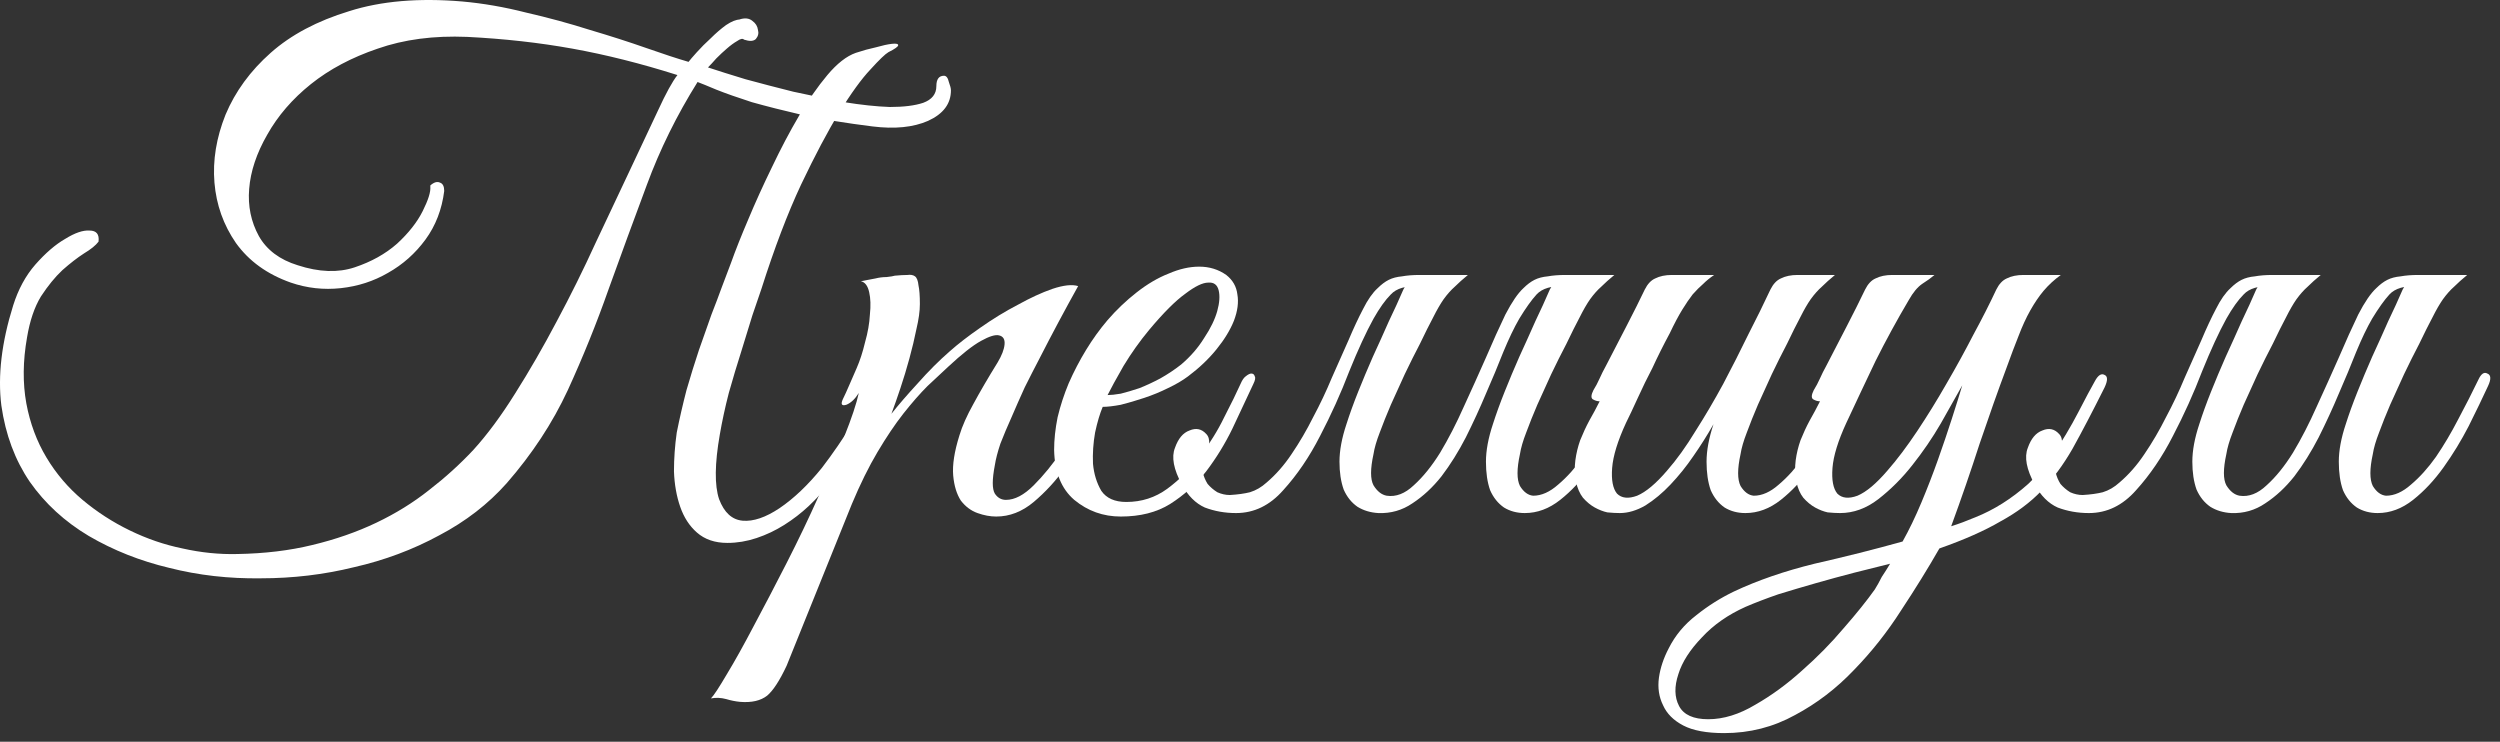 <?xml version="1.0" encoding="UTF-8"?> <svg xmlns="http://www.w3.org/2000/svg" width="182" height="54" viewBox="0 0 182 54" fill="none"><rect x="0" y="0" width="182" height="54" fill="#333333" stroke="none"/><path d="M69.228 6.576C69.228 7.553 68.672 8.294 67.561 8.8C66.483 9.271 65.135 9.406 63.518 9.204C61.631 8.968 59.964 8.699 58.515 8.395C57.066 8.058 55.803 7.738 54.725 7.435C53.681 7.098 52.822 6.795 52.148 6.526C51.508 6.256 51.053 6.071 50.783 5.97C49.267 8.395 48.038 10.888 47.094 13.449C46.151 15.975 45.225 18.502 44.315 21.029C43.439 23.522 42.445 25.981 41.334 28.407C40.222 30.799 38.739 33.056 36.887 35.178C35.539 36.694 33.905 37.958 31.985 38.968C30.064 40.013 27.993 40.788 25.769 41.293C23.579 41.832 21.322 42.101 18.998 42.101C16.673 42.135 14.45 41.882 12.327 41.343C10.205 40.838 8.251 40.063 6.465 39.019C4.713 37.974 3.282 36.661 2.17 35.077C1.092 33.494 0.401 31.641 0.098 29.518C-0.172 27.362 0.115 24.937 0.957 22.242C1.328 21.062 1.867 20.069 2.574 19.26C3.315 18.418 4.04 17.795 4.747 17.39C5.455 16.952 6.044 16.75 6.516 16.784C7.021 16.784 7.24 17.053 7.173 17.593C6.971 17.862 6.617 18.148 6.112 18.452C5.64 18.755 5.118 19.159 4.545 19.664C4.006 20.17 3.484 20.81 2.978 21.585C2.507 22.36 2.17 23.353 1.968 24.566C1.665 26.284 1.648 27.884 1.917 29.367C2.187 30.816 2.675 32.129 3.383 33.309C4.09 34.488 4.966 35.515 6.01 36.391C7.055 37.267 8.2 38.008 9.447 38.614C10.693 39.221 11.973 39.659 13.287 39.928C14.635 40.232 15.966 40.366 17.279 40.333C19.267 40.299 21.086 40.08 22.737 39.676C24.422 39.272 25.971 38.733 27.386 38.059C28.801 37.385 30.081 36.593 31.227 35.684C32.406 34.774 33.484 33.797 34.461 32.753C35.472 31.641 36.482 30.276 37.493 28.659C38.537 27.009 39.548 25.257 40.525 23.404C41.536 21.517 42.479 19.614 43.355 17.694C44.264 15.773 45.107 13.988 45.882 12.337C46.657 10.686 47.33 9.254 47.903 8.042C48.476 6.795 48.947 5.936 49.318 5.464C46.657 4.622 44.113 3.982 41.687 3.544C39.262 3.106 36.701 2.82 34.006 2.685C31.581 2.584 29.408 2.87 27.487 3.544C25.601 4.184 23.984 5.043 22.636 6.121C21.288 7.199 20.227 8.429 19.452 9.81C18.678 11.158 18.24 12.472 18.139 13.752C18.038 14.998 18.273 16.144 18.846 17.188C19.419 18.199 20.362 18.906 21.676 19.311C23.226 19.816 24.607 19.866 25.82 19.462C27.032 19.058 28.06 18.485 28.902 17.744C29.744 16.969 30.368 16.177 30.772 15.369C31.176 14.56 31.362 13.971 31.328 13.6V13.499C31.597 13.263 31.833 13.196 32.035 13.297C32.237 13.364 32.339 13.567 32.339 13.903C32.17 15.251 31.715 16.43 30.974 17.441C30.233 18.452 29.323 19.26 28.245 19.866C27.201 20.473 26.055 20.843 24.809 20.978C23.562 21.113 22.35 20.978 21.171 20.574C19.452 19.968 18.122 19.007 17.178 17.694C16.269 16.38 15.747 14.914 15.612 13.297C15.477 11.68 15.747 10.029 16.42 8.345C17.128 6.66 18.223 5.161 19.705 3.847C21.187 2.533 23.091 1.523 25.415 0.815C27.74 0.074 30.486 -0.162 33.652 0.108C35.168 0.243 36.718 0.512 38.301 0.916C39.919 1.287 41.468 1.708 42.951 2.18C44.433 2.618 45.797 3.056 47.044 3.494C48.29 3.932 49.318 4.268 50.126 4.504C50.227 4.369 50.43 4.134 50.733 3.797C51.036 3.46 51.373 3.123 51.743 2.786C52.114 2.416 52.485 2.095 52.855 1.826C53.26 1.556 53.596 1.422 53.866 1.422H53.815C54.22 1.287 54.54 1.321 54.776 1.523C55.011 1.691 55.146 1.91 55.18 2.18C55.247 2.416 55.197 2.634 55.028 2.837C54.86 3.005 54.573 3.022 54.169 2.887C54.068 2.786 53.9 2.82 53.664 2.988C53.428 3.123 53.175 3.308 52.906 3.544C52.67 3.746 52.417 3.982 52.148 4.252C51.912 4.521 51.71 4.74 51.541 4.909C52.249 5.144 53.158 5.431 54.27 5.768C55.382 6.071 56.544 6.374 57.757 6.677C59.004 6.947 60.233 7.199 61.446 7.435C62.693 7.637 63.804 7.755 64.781 7.789C65.792 7.789 66.6 7.688 67.207 7.486C67.847 7.25 68.167 6.846 68.167 6.273C68.167 5.768 68.352 5.515 68.723 5.515C68.891 5.515 69.009 5.667 69.077 5.97C69.178 6.239 69.228 6.441 69.228 6.576ZM52.401 31.641C52.03 33.763 52.013 35.33 52.35 36.34C52.721 37.318 53.293 37.84 54.068 37.907C54.843 37.974 55.736 37.671 56.746 36.998C57.791 36.29 58.818 35.313 59.829 34.066C60.604 33.056 61.379 31.927 62.154 30.681C62.962 29.434 63.653 28.171 64.225 26.891C64.461 26.419 64.731 26.183 65.034 26.183C65.337 26.183 65.354 26.486 65.084 27.093C64.849 27.598 64.562 28.188 64.225 28.861C63.889 29.535 63.501 30.243 63.063 30.984C62.659 31.691 62.221 32.416 61.749 33.157C61.311 33.898 60.856 34.572 60.385 35.178C59.947 35.751 59.441 36.307 58.869 36.846C58.33 37.351 57.74 37.806 57.1 38.21C56.46 38.614 55.786 38.935 55.079 39.17C54.371 39.406 53.664 39.524 52.956 39.524C52.047 39.524 51.306 39.272 50.733 38.766C50.194 38.294 49.789 37.671 49.52 36.896C49.251 36.121 49.099 35.263 49.065 34.319C49.065 33.376 49.133 32.433 49.267 31.489C49.469 30.479 49.705 29.451 49.975 28.407C50.278 27.362 50.581 26.385 50.885 25.476C51.221 24.532 51.525 23.673 51.794 22.898C52.097 22.124 52.333 21.5 52.502 21.029C52.636 20.692 52.872 20.069 53.209 19.159C53.546 18.216 53.967 17.154 54.472 15.975C54.978 14.763 55.55 13.499 56.191 12.185C56.831 10.838 57.487 9.591 58.161 8.446C58.835 7.3 59.526 6.307 60.233 5.464C60.941 4.622 61.631 4.083 62.305 3.847C62.81 3.679 63.299 3.544 63.771 3.443C64.242 3.308 64.63 3.224 64.933 3.19C65.236 3.157 65.388 3.19 65.388 3.291C65.388 3.393 65.152 3.561 64.68 3.797C64.444 3.932 64.006 4.353 63.366 5.06C62.726 5.734 61.968 6.778 61.092 8.193C60.25 9.574 59.324 11.326 58.313 13.449C57.336 15.537 56.376 18.064 55.432 21.029C55.264 21.5 55.045 22.14 54.776 22.949C54.54 23.724 54.27 24.6 53.967 25.577C53.664 26.52 53.361 27.531 53.057 28.609C52.788 29.653 52.569 30.664 52.401 31.641Z" fill="white"></path><path d="M57.265 48.469C56.759 49.547 56.288 50.271 55.85 50.642C55.378 51.012 54.721 51.164 53.879 51.096C53.542 51.063 53.205 50.995 52.868 50.894C52.498 50.793 52.127 50.776 51.757 50.844C51.959 50.642 52.346 50.052 52.919 49.075C53.492 48.132 54.148 46.953 54.89 45.538C55.631 44.156 56.422 42.64 57.265 40.99C58.107 39.339 58.882 37.722 59.589 36.138C60.33 34.555 60.954 33.106 61.459 31.793C61.998 30.445 62.352 29.384 62.52 28.609C62.251 29.047 61.947 29.333 61.611 29.468C61.274 29.569 61.19 29.434 61.358 29.064C61.493 28.794 61.661 28.424 61.863 27.952C62.065 27.48 62.234 27.093 62.369 26.79C62.605 26.251 62.807 25.627 62.975 24.92C63.177 24.212 63.295 23.539 63.329 22.898C63.396 22.258 63.379 21.719 63.278 21.282C63.177 20.81 62.975 20.54 62.672 20.473C63.042 20.405 63.396 20.338 63.733 20.271C64.003 20.203 64.272 20.17 64.542 20.17C64.845 20.136 65.047 20.102 65.148 20.069C65.519 20.035 65.822 20.018 66.058 20.018C66.293 19.984 66.479 20.018 66.614 20.119C66.748 20.22 66.832 20.439 66.866 20.776C66.933 21.079 66.967 21.534 66.967 22.14C66.967 22.646 66.883 23.252 66.715 23.96C66.58 24.634 66.411 25.341 66.209 26.082C66.007 26.823 65.788 27.548 65.552 28.255C65.316 28.963 65.097 29.586 64.895 30.125C65.401 29.485 66.041 28.744 66.816 27.901C67.591 27.026 68.365 26.251 69.14 25.577C69.747 25.038 70.488 24.465 71.364 23.859C72.273 23.219 73.183 22.663 74.093 22.191C75.002 21.686 75.844 21.298 76.619 21.029C77.428 20.759 78.051 20.692 78.489 20.827C77.478 22.646 76.552 24.381 75.71 26.032C75.339 26.739 74.968 27.463 74.598 28.205C74.261 28.946 73.941 29.67 73.638 30.378C73.335 31.051 73.065 31.691 72.829 32.298C72.627 32.904 72.492 33.426 72.425 33.864C72.223 34.909 72.223 35.599 72.425 35.936C72.627 36.239 72.897 36.391 73.233 36.391C73.874 36.391 74.547 36.037 75.255 35.33C75.962 34.622 76.636 33.797 77.276 32.854C77.916 31.877 78.489 30.9 78.994 29.923C79.5 28.946 79.887 28.188 80.156 27.649C80.359 27.211 80.578 27.059 80.814 27.194C81.083 27.295 81.1 27.598 80.864 28.104C80.493 28.878 80.022 29.805 79.449 30.883C78.91 31.961 78.287 33.005 77.579 34.016C76.872 34.993 76.097 35.835 75.255 36.543C74.412 37.25 73.503 37.604 72.526 37.604C72.088 37.604 71.633 37.52 71.162 37.351C70.69 37.183 70.286 36.88 69.949 36.442C69.645 35.97 69.46 35.364 69.393 34.622C69.326 33.847 69.477 32.87 69.848 31.691C70.05 31.018 70.387 30.26 70.858 29.417C71.33 28.541 71.919 27.531 72.627 26.385C72.93 25.88 73.099 25.442 73.132 25.072C73.166 24.701 73.031 24.482 72.728 24.415C72.459 24.347 72.021 24.482 71.414 24.819C70.808 25.156 70.016 25.779 69.039 26.689C68.601 27.093 68.096 27.564 67.523 28.104C66.984 28.642 66.394 29.316 65.754 30.125C65.148 30.9 64.525 31.826 63.885 32.904C63.245 33.982 62.621 35.246 62.015 36.694L57.265 48.469Z" fill="white"></path><path d="M91.244 27.952C90.772 28.963 90.267 30.041 89.728 31.186C89.189 32.298 88.548 33.342 87.807 34.319C87.066 35.263 86.19 36.054 85.18 36.694C84.203 37.301 83.007 37.604 81.592 37.604C80.311 37.604 79.183 37.2 78.206 36.391C77.263 35.583 76.774 34.37 76.74 32.753C76.74 32.011 76.825 31.22 76.993 30.378C77.195 29.535 77.465 28.71 77.802 27.901C78.172 27.059 78.593 26.251 79.065 25.476C79.537 24.701 80.059 23.977 80.632 23.303C81.272 22.562 81.979 21.888 82.754 21.282C83.529 20.675 84.304 20.22 85.078 19.917C85.853 19.58 86.594 19.412 87.302 19.412C88.043 19.412 88.7 19.614 89.273 20.018C89.744 20.389 90.014 20.86 90.081 21.433C90.182 22.006 90.098 22.646 89.829 23.353C89.559 24.027 89.138 24.718 88.565 25.425C87.993 26.133 87.302 26.79 86.493 27.396C86.089 27.699 85.601 27.986 85.028 28.255C84.489 28.525 83.916 28.761 83.31 28.963C82.703 29.165 82.131 29.333 81.592 29.468C81.053 29.569 80.615 29.619 80.278 29.619C80.076 30.091 79.89 30.714 79.722 31.489C79.587 32.264 79.537 33.022 79.57 33.763C79.638 34.505 79.84 35.161 80.177 35.734C80.547 36.273 81.154 36.543 81.996 36.543C83.108 36.543 84.102 36.223 84.977 35.583C85.887 34.909 86.679 34.117 87.353 33.207C88.06 32.298 88.65 31.355 89.121 30.378C89.626 29.401 90.031 28.575 90.334 27.901C90.435 27.666 90.553 27.497 90.688 27.396C90.856 27.261 90.991 27.194 91.092 27.194C91.227 27.194 91.311 27.261 91.345 27.396C91.412 27.497 91.378 27.682 91.244 27.952ZM85.988 26.537C86.662 25.964 87.218 25.324 87.656 24.617C88.127 23.909 88.447 23.252 88.616 22.646C88.784 22.04 88.818 21.534 88.717 21.13C88.616 20.726 88.363 20.54 87.959 20.574C87.555 20.574 86.999 20.843 86.291 21.383C85.584 21.888 84.708 22.764 83.663 24.01C82.99 24.819 82.367 25.695 81.794 26.638C81.255 27.581 80.867 28.289 80.632 28.761C80.867 28.761 81.187 28.727 81.592 28.659C81.996 28.558 82.451 28.424 82.956 28.255C83.461 28.053 83.967 27.817 84.472 27.548C85.011 27.244 85.516 26.908 85.988 26.537Z" fill="white"></path><path d="M100.344 37.351C99.772 37.318 99.266 37.166 98.828 36.896C98.39 36.593 98.053 36.172 97.818 35.633C97.616 35.06 97.514 34.387 97.514 33.612C97.514 32.803 97.683 31.894 98.02 30.883C98.256 30.142 98.542 29.35 98.879 28.508C99.216 27.666 99.57 26.823 99.94 25.981C100.344 25.105 100.732 24.246 101.102 23.404C101.507 22.562 101.86 21.787 102.164 21.079C102.366 20.675 102.618 20.405 102.922 20.271C103.258 20.102 103.663 20.018 104.134 20.018H106.863C106.493 20.321 106.173 20.608 105.903 20.877C105.634 21.113 105.364 21.416 105.095 21.787C104.859 22.124 104.606 22.562 104.337 23.101C104.067 23.606 103.747 24.246 103.376 25.021C103.006 25.728 102.635 26.47 102.265 27.244C101.928 27.986 101.591 28.727 101.254 29.468C100.951 30.175 100.681 30.849 100.445 31.489C100.21 32.096 100.058 32.618 99.991 33.056C99.755 34.134 99.755 34.892 99.991 35.33C100.26 35.768 100.58 36.02 100.951 36.088C101.625 36.189 102.282 35.936 102.922 35.33C103.595 34.723 104.235 33.932 104.842 32.955C105.448 31.944 106.021 30.832 106.56 29.619C107.133 28.373 107.672 27.177 108.177 26.032C108.682 24.852 109.154 23.808 109.592 22.898C110.064 21.989 110.502 21.349 110.906 20.978C111.175 20.709 111.445 20.507 111.714 20.372C111.984 20.237 112.304 20.153 112.675 20.119C113.045 20.052 113.466 20.018 113.938 20.018C114.443 20.018 115.067 20.018 115.808 20.018C115.942 20.018 115.959 20.069 115.858 20.17C115.757 20.237 115.606 20.321 115.403 20.422C115.201 20.523 114.949 20.625 114.645 20.726C114.376 20.793 114.14 20.827 113.938 20.827C112.961 20.793 112.27 20.995 111.866 21.433C111.496 21.837 111.074 22.427 110.603 23.202C110.232 23.842 109.845 24.65 109.44 25.627C109.07 26.571 108.649 27.581 108.177 28.659C107.739 29.704 107.251 30.765 106.712 31.843C106.173 32.887 105.583 33.831 104.943 34.673C104.303 35.481 103.595 36.138 102.821 36.644C102.079 37.149 101.254 37.385 100.344 37.351ZM92.209 35.128C92.882 34.555 93.489 33.864 94.028 33.056C94.6 32.214 95.123 31.321 95.594 30.378C96.1 29.434 96.554 28.474 96.959 27.497C97.397 26.52 97.801 25.61 98.171 24.768C98.542 23.892 98.896 23.134 99.233 22.494C99.57 21.82 99.923 21.315 100.294 20.978C100.563 20.709 100.833 20.507 101.102 20.372C101.372 20.237 101.692 20.153 102.063 20.119C102.433 20.052 102.854 20.018 103.326 20.018C103.831 20.018 104.454 20.018 105.196 20.018C105.33 20.018 105.347 20.069 105.246 20.17C105.145 20.237 104.993 20.321 104.791 20.422C104.589 20.523 104.337 20.625 104.033 20.726C103.764 20.793 103.528 20.827 103.326 20.827C102.349 20.793 101.658 20.995 101.254 21.433C100.85 21.837 100.429 22.427 99.991 23.202C99.452 24.179 98.862 25.459 98.222 27.042C97.616 28.626 96.908 30.192 96.1 31.742C95.325 33.258 94.432 34.572 93.421 35.684C92.444 36.795 91.299 37.351 89.985 37.351C89.176 37.351 88.418 37.216 87.711 36.947C87.037 36.644 86.481 36.088 86.043 35.279C85.437 34.168 85.269 33.275 85.538 32.601C85.774 31.927 86.127 31.506 86.599 31.338C87.071 31.136 87.475 31.22 87.812 31.59C88.149 31.927 88.098 32.567 87.66 33.511C87.526 33.78 87.492 34.066 87.559 34.37C87.627 34.673 87.745 34.959 87.913 35.229C88.115 35.465 88.351 35.667 88.621 35.835C88.924 35.97 89.227 36.037 89.53 36.037C90.103 36.004 90.591 35.936 90.996 35.835C91.434 35.7 91.838 35.465 92.209 35.128ZM112.826 21.079C113.028 20.675 113.281 20.405 113.584 20.271C113.921 20.102 114.325 20.018 114.797 20.018H117.526C117.155 20.321 116.835 20.608 116.566 20.877C116.296 21.113 116.027 21.416 115.757 21.787C115.521 22.124 115.269 22.562 114.999 23.101C114.73 23.606 114.41 24.246 114.039 25.021C113.668 25.728 113.298 26.47 112.927 27.244C112.59 27.986 112.254 28.727 111.917 29.468C111.613 30.175 111.344 30.849 111.108 31.489C110.872 32.096 110.721 32.618 110.653 33.056C110.417 34.134 110.417 34.909 110.653 35.38C110.923 35.818 111.243 36.054 111.613 36.088C112.22 36.088 112.826 35.818 113.433 35.279C114.073 34.74 114.679 34.066 115.252 33.258C115.825 32.416 116.364 31.506 116.869 30.529C117.408 29.518 117.896 28.558 118.334 27.649C118.537 27.211 118.756 27.059 118.991 27.194C119.261 27.295 119.278 27.598 119.042 28.104C118.638 28.979 118.166 29.956 117.627 31.035C117.088 32.079 116.482 33.073 115.808 34.016C115.134 34.959 114.393 35.751 113.584 36.391C112.776 37.031 111.917 37.351 111.007 37.351C110.434 37.351 109.929 37.216 109.491 36.947C109.053 36.644 108.716 36.223 108.48 35.684C108.278 35.111 108.177 34.42 108.177 33.612C108.177 32.803 108.346 31.894 108.682 30.883C108.918 30.142 109.205 29.35 109.542 28.508C109.878 27.666 110.232 26.823 110.603 25.981C111.007 25.105 111.394 24.246 111.765 23.404C112.169 22.562 112.523 21.787 112.826 21.079Z" fill="white"></path><path d="M135.101 28.104C134.697 28.979 134.225 29.956 133.686 31.035C133.147 32.079 132.541 33.073 131.867 34.016C131.193 34.959 130.452 35.751 129.644 36.391C128.835 37.031 127.976 37.351 127.066 37.351C126.494 37.351 125.988 37.216 125.55 36.947C125.113 36.644 124.776 36.223 124.54 35.684C124.338 35.111 124.237 34.42 124.237 33.612C124.237 32.803 124.405 31.894 124.742 30.883C124.304 31.658 123.815 32.433 123.276 33.207C122.771 33.949 122.215 34.639 121.609 35.279C121.036 35.886 120.43 36.391 119.79 36.795C119.15 37.166 118.526 37.351 117.92 37.351C117.65 37.351 117.347 37.334 117.01 37.301C116.707 37.233 116.404 37.115 116.101 36.947C115.797 36.779 115.511 36.543 115.242 36.239C115.006 35.936 114.837 35.549 114.736 35.077C114.635 34.538 114.618 34.016 114.686 33.511C114.753 33.005 114.871 32.517 115.039 32.045C115.242 31.54 115.461 31.068 115.696 30.63C115.966 30.159 116.219 29.687 116.454 29.215C116.286 29.215 116.117 29.165 115.949 29.064C115.814 28.963 115.831 28.744 116 28.407C116.168 28.137 116.32 27.851 116.454 27.548C116.589 27.244 116.741 26.941 116.909 26.638C117.415 25.661 117.92 24.684 118.425 23.707C118.931 22.73 119.369 21.854 119.739 21.079C119.941 20.675 120.194 20.405 120.497 20.271C120.834 20.102 121.238 20.018 121.71 20.018H124.792C124.489 20.22 124.22 20.439 123.984 20.675C123.748 20.877 123.495 21.13 123.226 21.433C122.99 21.736 122.737 22.107 122.468 22.545C122.198 22.983 121.895 23.555 121.558 24.263C121.087 25.139 120.666 25.981 120.295 26.79C119.924 27.497 119.571 28.221 119.234 28.963C118.897 29.704 118.61 30.31 118.375 30.782C117.768 32.096 117.431 33.191 117.364 34.066C117.297 34.942 117.415 35.566 117.718 35.936C118.055 36.273 118.543 36.324 119.183 36.088C119.823 35.818 120.548 35.212 121.356 34.269C122.064 33.46 122.754 32.5 123.428 31.388C124.136 30.276 124.809 29.131 125.449 27.952C126.089 26.739 126.696 25.543 127.269 24.364C127.875 23.185 128.414 22.09 128.886 21.079C129.088 20.675 129.341 20.405 129.644 20.271C129.981 20.102 130.385 20.018 130.857 20.018H133.585C133.215 20.321 132.895 20.608 132.625 20.877C132.356 21.113 132.086 21.416 131.817 21.787C131.581 22.124 131.328 22.562 131.059 23.101C130.789 23.606 130.469 24.246 130.099 25.021C129.728 25.728 129.357 26.47 128.987 27.244C128.65 27.986 128.313 28.727 127.976 29.468C127.673 30.175 127.403 30.849 127.168 31.489C126.932 32.096 126.78 32.618 126.713 33.056C126.477 34.134 126.477 34.909 126.713 35.38C126.982 35.818 127.302 36.054 127.673 36.088C128.279 36.088 128.886 35.818 129.492 35.279C130.132 34.74 130.739 34.066 131.311 33.258C131.884 32.416 132.423 31.506 132.928 30.529C133.467 29.518 133.956 28.558 134.394 27.649C134.596 27.211 134.815 27.059 135.051 27.194C135.32 27.295 135.337 27.598 135.101 28.104Z" fill="white"></path><path d="M153.214 28.205C152.338 29.956 151.563 31.439 150.889 32.652C150.215 33.831 149.457 34.858 148.615 35.734C147.807 36.576 146.813 37.318 145.634 37.958C144.488 38.631 143.006 39.288 141.187 39.928C140.378 41.343 139.452 42.843 138.407 44.426C137.397 46.009 136.251 47.458 134.971 48.772C133.691 50.119 132.259 51.214 130.676 52.056C129.092 52.932 127.374 53.37 125.521 53.37C124.241 53.37 123.247 53.185 122.54 52.815C121.832 52.444 121.344 51.956 121.074 51.349C120.771 50.743 120.67 50.069 120.771 49.328C120.872 48.62 121.108 47.913 121.479 47.205C121.95 46.262 122.624 45.453 123.5 44.78C124.342 44.106 125.252 43.533 126.229 43.062C127.947 42.253 129.901 41.579 132.091 41.04C134.314 40.535 136.453 39.996 138.508 39.423C138.98 38.581 139.435 37.638 139.873 36.593C140.311 35.549 140.715 34.505 141.086 33.46C141.456 32.416 141.793 31.422 142.096 30.479C142.4 29.535 142.652 28.727 142.854 28.053C142.416 28.828 141.894 29.754 141.288 30.832C140.681 31.877 139.991 32.887 139.216 33.864C138.475 34.808 137.649 35.633 136.74 36.34C135.864 37.014 134.937 37.351 133.96 37.351C133.691 37.351 133.388 37.334 133.051 37.301C132.748 37.233 132.444 37.115 132.141 36.947C131.838 36.779 131.552 36.543 131.282 36.239C131.046 35.936 130.878 35.549 130.777 35.077C130.676 34.538 130.659 34.016 130.726 33.511C130.794 33.005 130.912 32.517 131.08 32.045C131.282 31.54 131.501 31.068 131.737 30.63C132.006 30.159 132.259 29.687 132.495 29.215C132.326 29.215 132.158 29.165 131.99 29.064C131.855 28.963 131.872 28.744 132.04 28.407C132.209 28.137 132.36 27.851 132.495 27.548C132.63 27.244 132.781 26.941 132.95 26.638C133.455 25.661 133.96 24.684 134.466 23.707C134.971 22.73 135.409 21.854 135.78 21.079C135.982 20.675 136.234 20.405 136.538 20.271C136.875 20.102 137.279 20.018 137.75 20.018H140.833C140.597 20.22 140.294 20.439 139.923 20.675C139.586 20.911 139.266 21.298 138.963 21.837C138.087 23.32 137.279 24.802 136.538 26.284C135.83 27.767 135.123 29.266 134.415 30.782C133.809 32.096 133.472 33.191 133.405 34.066C133.337 34.942 133.455 35.566 133.758 35.936C134.095 36.273 134.584 36.324 135.224 36.088C135.864 35.818 136.588 35.212 137.397 34.269C138.104 33.46 138.828 32.5 139.57 31.388C140.311 30.276 141.018 29.131 141.692 27.952C142.4 26.739 143.056 25.543 143.663 24.364C144.303 23.185 144.859 22.09 145.331 21.079C145.533 20.675 145.785 20.405 146.089 20.271C146.425 20.102 146.83 20.018 147.301 20.018H150.03C149.559 20.355 149.137 20.742 148.767 21.18C148.43 21.585 148.11 22.056 147.807 22.595C147.503 23.134 147.217 23.758 146.948 24.465C146.678 25.139 146.392 25.897 146.089 26.739C145.448 28.457 144.791 30.31 144.118 32.298C143.478 34.285 142.787 36.29 142.046 38.311C142.585 38.143 143.174 37.924 143.814 37.654C144.488 37.385 145.145 37.048 145.785 36.644C146.425 36.239 147.049 35.768 147.655 35.229C148.261 34.656 148.817 34.016 149.323 33.309C150.098 32.163 150.754 31.068 151.293 30.024C151.833 28.979 152.237 28.221 152.506 27.75C152.742 27.312 152.978 27.16 153.214 27.295C153.45 27.396 153.45 27.699 153.214 28.205ZM137.599 41.04C136.79 41.242 135.914 41.461 134.971 41.697C134.061 41.933 133.135 42.186 132.192 42.455C131.248 42.725 130.339 42.994 129.463 43.264C128.587 43.567 127.795 43.87 127.088 44.173C125.808 44.746 124.746 45.487 123.904 46.397C123.028 47.306 122.456 48.199 122.186 49.075C121.883 49.985 121.9 50.76 122.237 51.4C122.573 52.04 123.281 52.36 124.359 52.36C125.471 52.36 126.616 52.006 127.795 51.298C128.974 50.625 130.103 49.799 131.181 48.822C132.293 47.845 133.303 46.818 134.213 45.74C135.156 44.662 135.914 43.718 136.487 42.91C136.656 42.64 136.824 42.337 136.992 42C137.195 41.697 137.397 41.377 137.599 41.04Z" fill="white"></path><path d="M162.432 37.351C161.859 37.318 161.354 37.166 160.916 36.896C160.478 36.593 160.141 36.172 159.905 35.633C159.703 35.06 159.602 34.387 159.602 33.612C159.602 32.803 159.77 31.894 160.107 30.883C160.343 30.142 160.629 29.35 160.966 28.508C161.303 27.666 161.657 26.823 162.028 25.981C162.432 25.105 162.819 24.246 163.19 23.404C163.594 22.562 163.948 21.787 164.251 21.079C164.453 20.675 164.706 20.405 165.009 20.271C165.346 20.102 165.75 20.018 166.222 20.018H168.951C168.58 20.321 168.26 20.608 167.991 20.877C167.721 21.113 167.452 21.416 167.182 21.787C166.946 22.124 166.694 22.562 166.424 23.101C166.154 23.606 165.834 24.246 165.464 25.021C165.093 25.728 164.723 26.47 164.352 27.244C164.015 27.986 163.678 28.727 163.341 29.468C163.038 30.175 162.769 30.849 162.533 31.489C162.297 32.096 162.145 32.618 162.078 33.056C161.842 34.134 161.842 34.892 162.078 35.33C162.348 35.768 162.668 36.02 163.038 36.088C163.712 36.189 164.369 35.936 165.009 35.33C165.683 34.723 166.323 33.932 166.929 32.955C167.536 31.944 168.108 30.832 168.647 29.619C169.22 28.373 169.759 27.177 170.265 26.032C170.77 24.852 171.242 23.808 171.68 22.898C172.151 21.989 172.589 21.349 172.993 20.978C173.263 20.709 173.532 20.507 173.802 20.372C174.071 20.237 174.391 20.153 174.762 20.119C175.133 20.052 175.554 20.018 176.025 20.018C176.531 20.018 177.154 20.018 177.895 20.018C178.03 20.018 178.047 20.069 177.946 20.17C177.845 20.237 177.693 20.321 177.491 20.422C177.289 20.523 177.036 20.625 176.733 20.726C176.463 20.793 176.228 20.827 176.025 20.827C175.048 20.793 174.358 20.995 173.954 21.433C173.583 21.837 173.162 22.427 172.69 23.202C172.32 23.842 171.932 24.65 171.528 25.627C171.157 26.571 170.736 27.581 170.265 28.659C169.827 29.704 169.338 30.765 168.799 31.843C168.26 32.887 167.671 33.831 167.03 34.673C166.39 35.481 165.683 36.138 164.908 36.644C164.167 37.149 163.341 37.385 162.432 37.351ZM154.296 35.128C154.97 34.555 155.576 33.864 156.115 33.056C156.688 32.214 157.21 31.321 157.682 30.378C158.187 29.434 158.642 28.474 159.046 27.497C159.484 26.52 159.888 25.61 160.259 24.768C160.629 23.892 160.983 23.134 161.32 22.494C161.657 21.82 162.011 21.315 162.381 20.978C162.651 20.709 162.92 20.507 163.19 20.372C163.459 20.237 163.779 20.153 164.15 20.119C164.521 20.052 164.942 20.018 165.413 20.018C165.919 20.018 166.542 20.018 167.283 20.018C167.418 20.018 167.435 20.069 167.334 20.17C167.233 20.237 167.081 20.321 166.879 20.422C166.677 20.523 166.424 20.625 166.121 20.726C165.851 20.793 165.615 20.827 165.413 20.827C164.436 20.793 163.746 20.995 163.341 21.433C162.937 21.837 162.516 22.427 162.078 23.202C161.539 24.179 160.95 25.459 160.309 27.042C159.703 28.626 158.996 30.192 158.187 31.742C157.412 33.258 156.519 34.572 155.509 35.684C154.532 36.795 153.386 37.351 152.072 37.351C151.264 37.351 150.506 37.216 149.798 36.947C149.125 36.644 148.569 36.088 148.131 35.279C147.524 34.168 147.356 33.275 147.625 32.601C147.861 31.927 148.215 31.506 148.687 31.338C149.158 31.136 149.563 31.22 149.899 31.59C150.236 31.927 150.186 32.567 149.748 33.511C149.613 33.78 149.579 34.066 149.647 34.37C149.714 34.673 149.832 34.959 150.001 35.229C150.203 35.465 150.438 35.667 150.708 35.835C151.011 35.97 151.314 36.037 151.618 36.037C152.19 36.004 152.679 35.936 153.083 35.835C153.521 35.7 153.925 35.465 154.296 35.128ZM174.914 21.079C175.116 20.675 175.368 20.405 175.672 20.271C176.009 20.102 176.413 20.018 176.884 20.018H179.613C179.243 20.321 178.923 20.608 178.653 20.877C178.384 21.113 178.114 21.416 177.845 21.787C177.609 22.124 177.356 22.562 177.087 23.101C176.817 23.606 176.497 24.246 176.126 25.021C175.756 25.728 175.385 26.47 175.015 27.244C174.678 27.986 174.341 28.727 174.004 29.468C173.701 30.175 173.431 30.849 173.196 31.489C172.96 32.096 172.808 32.618 172.741 33.056C172.505 34.134 172.505 34.909 172.741 35.38C173.01 35.818 173.33 36.054 173.701 36.088C174.307 36.088 174.914 35.818 175.52 35.279C176.16 34.74 176.767 34.066 177.339 33.258C177.912 32.416 178.451 31.506 178.956 30.529C179.495 29.518 179.984 28.558 180.422 27.649C180.624 27.211 180.843 27.059 181.079 27.194C181.348 27.295 181.365 27.598 181.129 28.104C180.725 28.979 180.253 29.956 179.714 31.035C179.175 32.079 178.569 33.073 177.895 34.016C177.221 34.959 176.48 35.751 175.672 36.391C174.863 37.031 174.004 37.351 173.094 37.351C172.522 37.351 172.016 37.216 171.578 36.947C171.14 36.644 170.804 36.223 170.568 35.684C170.366 35.111 170.265 34.42 170.265 33.612C170.265 32.803 170.433 31.894 170.77 30.883C171.006 30.142 171.292 29.35 171.629 28.508C171.966 27.666 172.32 26.823 172.69 25.981C173.094 25.105 173.482 24.246 173.852 23.404C174.257 22.562 174.61 21.787 174.914 21.079Z" fill="white"></path></svg> 